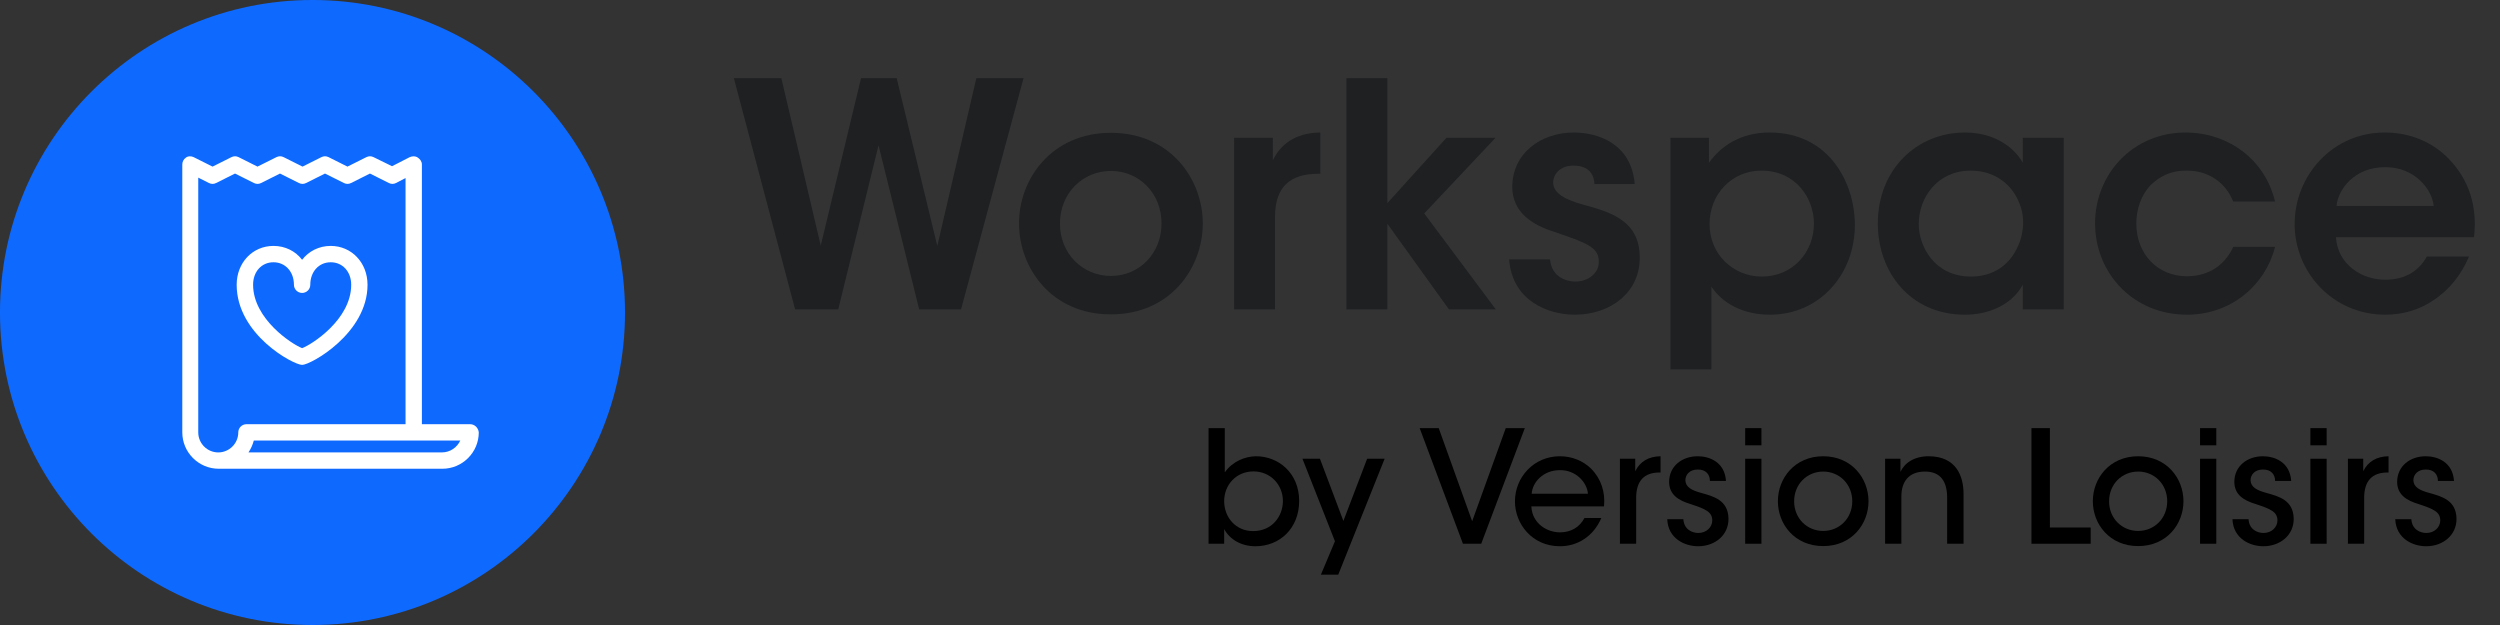 <svg width="96" height="24" viewBox="0 0 96 24" fill="none" xmlns="http://www.w3.org/2000/svg">
<rect x="0" y="0" width="96" height="24" fill="#333333" stroke="none"/>
<path d="M46.408 20.88H47.008V20.316C47.218 20.706 47.65 20.976 48.208 20.976C49.144 20.976 49.888 20.286 49.888 19.236C49.888 18.15 49.078 17.52 48.232 17.52C47.812 17.526 47.332 17.712 47.032 18.138V17.622V16.44H46.408V20.88ZM49.264 19.248C49.258 19.812 48.862 20.394 48.118 20.394C47.452 20.394 47.008 19.866 47.008 19.242C47.008 18.624 47.464 18.102 48.136 18.102C48.778 18.102 49.264 18.606 49.264 19.242V19.248Z" fill="black"/>
<path d="M50.722 22.068H51.388L53.17 17.616H52.498L51.586 20.004L50.686 17.616H50.014L51.262 20.784L50.722 22.068Z" fill="black"/>
<path d="M56.177 20.88H56.879L58.553 16.44H57.821L56.531 20.016L55.247 16.44H54.515L56.177 20.88Z" fill="black"/>
<path d="M61.594 19.446C61.648 18.9 61.486 18.39 61.102 18C60.79 17.694 60.364 17.52 59.896 17.52C58.906 17.52 58.174 18.318 58.174 19.254C58.174 20.118 58.834 20.976 59.902 20.976C60.232 20.976 60.556 20.886 60.832 20.7C61.108 20.52 61.336 20.25 61.492 19.89H60.844C60.664 20.232 60.34 20.442 59.902 20.442C59.41 20.442 58.834 20.106 58.804 19.446H61.594ZM58.816 18.96C58.846 18.516 59.26 18.054 59.896 18.054C60.514 18.042 60.946 18.528 60.976 18.96H58.816Z" fill="black"/>
<path d="M62.205 20.88H62.829V19.116C62.829 18.468 63.135 18.144 63.723 18.144H63.765V17.52C63.321 17.526 62.979 17.712 62.793 18.096V17.616H62.205V20.88Z" fill="black"/>
<path d="M66.278 18.468C66.231 17.742 65.642 17.52 65.192 17.52C64.599 17.52 64.094 17.892 64.094 18.51C64.1 19.002 64.46 19.218 64.916 19.356C65.499 19.548 65.745 19.656 65.751 19.98C65.751 20.256 65.516 20.466 65.216 20.466C64.983 20.466 64.665 20.334 64.641 19.938H64.022C64.052 20.682 64.695 20.976 65.21 20.976C65.859 20.976 66.386 20.544 66.374 19.908C66.356 19.206 65.811 19.062 65.312 18.924C64.965 18.828 64.731 18.708 64.719 18.45C64.713 18.234 64.88 18.03 65.186 18.03C65.504 18.024 65.66 18.216 65.66 18.468H66.278Z" fill="black"/>
<path d="M67.015 17.1H67.639V16.44H67.015V17.1ZM67.015 20.88H67.639V17.616H67.015V20.88Z" fill="black"/>
<path d="M68.271 19.248C68.271 20.124 68.913 20.97 70.011 20.97C71.109 20.97 71.751 20.124 71.751 19.248C71.751 18.372 71.109 17.52 70.011 17.52C68.913 17.52 68.271 18.372 68.271 19.242V19.248ZM68.895 19.248C68.895 18.594 69.387 18.108 70.011 18.108C70.635 18.108 71.127 18.594 71.127 19.248C71.127 19.902 70.635 20.388 70.011 20.388C69.387 20.388 68.895 19.902 68.895 19.254V19.248Z" fill="black"/>
<path d="M72.388 20.88H73.013V19.062C73.013 18.498 73.294 18.114 73.906 18.108C74.543 18.102 74.77 18.522 74.77 19.11V20.88H75.4V18.966C75.4 18.288 75.124 17.532 74.081 17.52C73.499 17.514 73.132 17.784 72.977 18.12V17.616H72.388V20.88Z" fill="black"/>
<path d="M78.008 20.88H80.282V20.256H78.716V16.44H78.008V20.88Z" fill="black"/>
<path d="M80.365 19.248C80.365 20.124 81.007 20.97 82.105 20.97C83.203 20.97 83.845 20.124 83.845 19.248C83.845 18.372 83.203 17.52 82.105 17.52C81.007 17.52 80.365 18.372 80.365 19.242V19.248ZM80.989 19.248C80.989 18.594 81.481 18.108 82.105 18.108C82.729 18.108 83.221 18.594 83.221 19.248C83.221 19.902 82.729 20.388 82.105 20.388C81.481 20.388 80.989 19.902 80.989 19.254V19.248Z" fill="black"/>
<path d="M84.482 17.1H85.106V16.44H84.482V17.1ZM84.482 20.88H85.106V17.616H84.482V20.88Z" fill="black"/>
<path d="M87.982 18.468C87.934 17.742 87.346 17.52 86.896 17.52C86.302 17.52 85.798 17.892 85.798 18.51C85.804 19.002 86.164 19.218 86.62 19.356C87.202 19.548 87.448 19.656 87.454 19.98C87.454 20.256 87.22 20.466 86.92 20.466C86.686 20.466 86.368 20.334 86.344 19.938H85.726C85.756 20.682 86.398 20.976 86.914 20.976C87.562 20.976 88.09 20.544 88.078 19.908C88.06 19.206 87.514 19.062 87.016 18.924C86.668 18.828 86.434 18.708 86.422 18.45C86.416 18.234 86.584 18.03 86.89 18.03C87.208 18.024 87.364 18.216 87.364 18.468H87.982Z" fill="black"/>
<path d="M88.719 17.1H89.343V16.44H88.719V17.1ZM88.719 20.88H89.343V17.616H88.719V20.88Z" fill="black"/>
<path d="M90.16 20.88H90.784V19.116C90.784 18.468 91.09 18.144 91.678 18.144H91.72V17.52C91.276 17.526 90.934 17.712 90.748 18.096V17.616H90.16V20.88Z" fill="black"/>
<path d="M94.234 18.468C94.186 17.742 93.598 17.52 93.148 17.52C92.554 17.52 92.05 17.892 92.05 18.51C92.056 19.002 92.416 19.218 92.872 19.356C93.454 19.548 93.7 19.656 93.706 19.98C93.706 20.256 93.472 20.466 93.172 20.466C92.938 20.466 92.62 20.334 92.596 19.938H91.978C92.008 20.682 92.65 20.976 93.166 20.976C93.814 20.976 94.342 20.544 94.33 19.908C94.312 19.206 93.766 19.062 93.268 18.924C92.92 18.828 92.686 18.708 92.674 18.45C92.668 18.234 92.836 18.03 93.142 18.03C93.46 18.024 93.616 18.216 93.616 18.468H94.234Z" fill="black"/>
<path d="M30.532 11.88H32.188L33.736 5.58L35.296 11.88H36.904L39.304 3H37.492L35.992 9.444L34.432 3H33.064L31.516 9.432L30.004 3H28.18L30.532 11.88Z" fill="#1E2022"/>
<path d="M39.131 8.58C39.131 10.284 40.367 12.072 42.659 12.072C44.951 12.072 46.187 10.284 46.187 8.58C46.187 6.888 44.951 5.1 42.659 5.1C40.367 5.1 39.131 6.888 39.131 8.568V8.58ZM40.703 8.58C40.703 7.416 41.579 6.564 42.659 6.564C43.739 6.564 44.603 7.416 44.603 8.58C44.603 9.744 43.739 10.596 42.659 10.596C41.579 10.596 40.703 9.744 40.703 8.592V8.58Z" fill="#1E2022"/>
<path d="M47.389 11.88H48.961V8.328C48.961 7.188 49.525 6.672 50.629 6.672H50.701V5.088C49.705 5.1 49.165 5.568 48.877 6.156V5.292H47.389V11.88Z" fill="#1E2022"/>
<path d="M51.703 11.88H53.275V8.592L55.639 11.88H57.439L54.691 8.196L57.427 5.292H55.543L53.275 7.8V3H51.703V11.88Z" fill="#1E2022"/>
<path d="M62.774 7.068C62.642 5.484 61.322 5.088 60.434 5.088C59.162 5.088 58.07 5.892 58.07 7.188C58.082 8.136 58.802 8.628 59.69 8.904C60.902 9.324 61.394 9.48 61.394 10.044C61.406 10.488 60.986 10.812 60.494 10.812C60.194 10.812 59.582 10.668 59.522 9.96H57.95C58.07 11.556 59.45 12.084 60.47 12.084C61.85 12.084 62.99 11.22 62.966 9.864C62.954 8.448 61.814 8.136 60.758 7.848C60.134 7.668 59.654 7.44 59.642 7.02C59.642 6.696 59.894 6.36 60.422 6.36C61.034 6.36 61.214 6.72 61.226 7.068H62.774Z" fill="#1E2022"/>
<path d="M64.147 14.184H65.719V11.88V11.004C65.983 11.424 66.679 12.084 67.963 12.084C69.895 12.084 71.227 10.512 71.227 8.64C71.227 7.044 70.255 5.088 67.951 5.088C66.859 5.088 66.091 5.592 65.623 6.252V5.292H64.147V14.184ZM69.655 8.592C69.655 9.672 68.851 10.62 67.651 10.62C67.087 10.62 66.583 10.392 66.223 10.032C65.863 9.672 65.647 9.168 65.647 8.604C65.647 8.028 65.863 7.512 66.211 7.152C66.571 6.78 67.063 6.552 67.639 6.552C68.971 6.552 69.655 7.632 69.655 8.58V8.592Z" fill="#1E2022"/>
<path d="M79.248 5.292H77.676V6.252C77.388 5.724 76.656 5.088 75.456 5.088C73.608 5.088 72.108 6.504 72.108 8.58C72.108 10.44 73.344 12.084 75.456 12.084C76.38 12.084 77.256 11.7 77.676 10.932V11.88H79.248V5.292ZM73.68 8.604C73.68 7.584 74.4 6.552 75.672 6.552C76.62 6.552 77.232 7.092 77.508 7.716C77.64 8.004 77.7 8.328 77.688 8.64C77.664 8.964 77.592 9.276 77.436 9.564C77.136 10.164 76.56 10.62 75.684 10.62C74.268 10.62 73.68 9.432 73.68 8.616V8.604Z" fill="#1E2022"/>
<path d="M85.755 9.48C85.515 10.02 84.963 10.608 83.979 10.608C82.863 10.608 82.035 9.768 82.035 8.58C82.035 8.004 82.239 7.476 82.575 7.116C82.959 6.744 83.403 6.54 83.979 6.552C84.843 6.552 85.479 7.044 85.755 7.74H87.363C86.979 6.132 85.575 5.088 83.919 5.088C81.951 5.088 80.451 6.636 80.451 8.58C80.451 10.464 81.891 12.084 83.979 12.084C85.683 12.084 86.991 10.944 87.363 9.48H85.755Z" fill="#1E2022"/>
<path d="M95.002 9.108C95.134 7.956 94.834 6.924 94.03 6.096C93.418 5.46 92.554 5.088 91.57 5.088C89.578 5.088 88.114 6.732 88.114 8.604C88.114 10.44 89.566 12.084 91.594 12.084C92.278 12.084 92.926 11.892 93.478 11.508C94.03 11.136 94.498 10.584 94.81 9.852H93.19C92.89 10.392 92.374 10.74 91.606 10.74C90.706 10.752 89.77 10.164 89.698 9.108H95.002ZM89.722 7.908C89.782 7.26 90.418 6.42 91.582 6.42C92.734 6.408 93.394 7.284 93.454 7.908H89.722Z" fill="#1E2022"/>
<circle cx="12" cy="12" r="12" fill="#0E6AFF"/>
<path d="M18.053 16.289H16.201V6.318C16.201 6.209 16.138 6.113 16.044 6.052C15.951 5.988 15.839 5.988 15.73 6.036L15.054 6.382L14.348 6.036C14.254 5.988 14.159 5.988 14.065 6.036L13.343 6.398L12.621 6.036C12.527 5.988 12.432 5.988 12.339 6.036L11.617 6.398L10.895 6.036C10.801 5.988 10.706 5.988 10.612 6.036L9.888 6.398L9.166 6.036C9.073 5.988 8.977 5.988 8.884 6.036L8.162 6.398L7.44 6.036C7.346 5.988 7.219 5.988 7.141 6.052C7.048 6.115 7 6.209 7 6.318V16.602C7 17.372 7.628 18 8.398 18H8.414H16.987C17.757 18 18.385 17.372 18.385 16.602C18.368 16.43 18.226 16.289 18.053 16.289ZM7.613 16.604V6.821L8.02 7.026C8.114 7.074 8.209 7.074 8.303 7.026L9.025 6.664L9.747 7.026C9.841 7.074 9.936 7.074 10.03 7.026L10.752 6.664L11.475 7.026C11.569 7.074 11.664 7.074 11.758 7.026L12.48 6.664L13.202 7.026C13.296 7.074 13.391 7.074 13.484 7.026L14.207 6.664L14.929 7.026C15.022 7.074 15.117 7.074 15.211 7.026L15.573 6.837V16.289H9.465C9.292 16.289 9.15 16.43 9.15 16.604C9.15 17.027 8.804 17.373 8.381 17.373C7.957 17.373 7.613 17.027 7.613 16.604ZM16.97 17.372H9.542C9.636 17.23 9.699 17.089 9.747 16.916H17.676C17.55 17.184 17.284 17.372 16.97 17.372ZM11.601 14.012C11.931 14.012 14.113 12.803 14.113 10.935C14.113 10.087 13.5 9.443 12.7 9.443C12.245 9.443 11.853 9.648 11.601 9.976C11.35 9.646 10.956 9.443 10.501 9.443C9.699 9.443 9.088 10.087 9.088 10.935C9.088 12.85 11.271 14.012 11.601 14.012ZM10.501 10.071C10.956 10.071 11.287 10.433 11.287 10.935C11.287 11.108 11.428 11.249 11.601 11.249C11.774 11.249 11.915 11.108 11.915 10.935C11.915 10.432 12.245 10.071 12.7 10.071C13.156 10.071 13.486 10.433 13.486 10.935C13.486 12.269 11.978 13.226 11.602 13.369C11.226 13.228 9.719 12.255 9.719 10.935C9.717 10.432 10.045 10.071 10.501 10.071Z" fill="white"/>
</svg>
